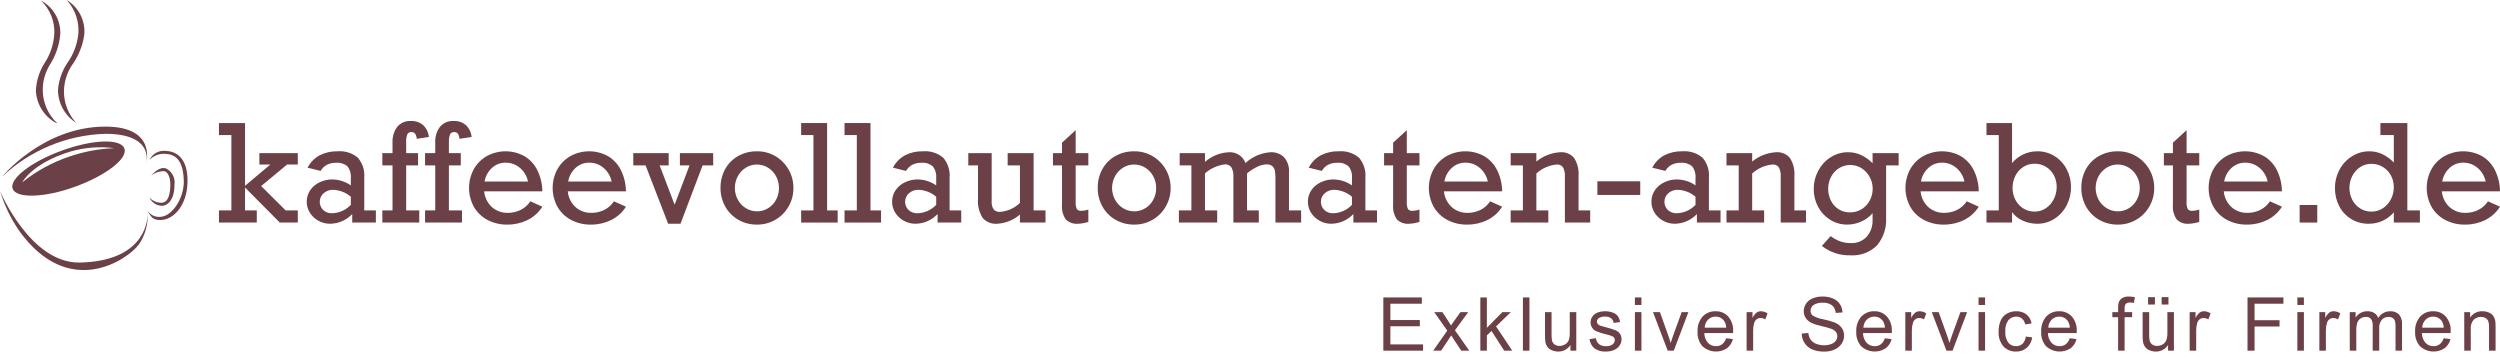 <svg width="321" height="46" viewBox="0 0 321 46" fill="none" xmlns="http://www.w3.org/2000/svg">
<g clip-path="url(#clip0_2_2)">
<path d="M2.481 29.66C1.39 28.08 0.552 26.338 0 24.498C0 24.584 3.95 33.867 10.267 33.71C18.11 33.539 18.966 28.905 18.966 27.407C19.024 28.815 18.629 30.205 17.839 31.372C16.385 33.368 8.841 38.502 2.481 29.66Z" fill="#6B4147"/>
<path d="M0.242 22.716C0.242 22.716 5.476 16.256 13.533 16.256C20.334 16.256 18.737 21.176 18.723 21.247C18.723 21.247 20.149 17.183 13.533 17.183C8.572 17.324 3.838 19.295 0.242 22.716Z" fill="#6B4147"/>
<path d="M15.971 19.065C15.501 17.768 11.907 17.896 7.943 19.336C3.978 20.777 1.155 22.987 1.626 24.242C2.096 25.497 5.69 25.411 9.654 23.971C13.618 22.53 16.442 20.349 15.971 19.065ZM9.026 20.064C6.783 20.799 4.691 21.934 2.852 23.415C2.852 23.415 4.078 20.991 8.969 19.479C10.819 18.933 12.761 18.777 14.673 19.023C12.751 19.099 10.85 19.449 9.026 20.064Z" fill="#6B4147"/>
<path d="M7.215 15.8C6.458 15.39 5.82 14.791 5.363 14.061C4.905 13.332 4.645 12.496 4.606 11.636C4.665 10.392 5.043 9.184 5.704 8.128C6.452 7.002 6.89 5.699 6.973 4.349C7.011 3.555 6.878 2.762 6.583 2.024C6.287 1.286 5.837 0.62 5.262 0.071C6.033 0.483 6.674 1.101 7.112 1.857C7.55 2.613 7.769 3.476 7.743 4.349C7.619 5.816 7.129 7.228 6.317 8.456C5.76 9.422 5.474 10.521 5.49 11.636C5.502 12.418 5.671 13.19 5.987 13.905C6.303 14.62 6.759 15.265 7.33 15.8L7.215 15.8Z" fill="#6B4147"/>
<path d="M9.882 15.843C9.145 15.396 8.534 14.769 8.108 14.02C7.681 13.271 7.452 12.426 7.444 11.565C7.539 10.333 7.946 9.145 8.627 8.114C9.416 7.017 9.907 5.735 10.053 4.392C10.125 3.596 10.029 2.794 9.771 2.037C9.513 1.28 9.099 0.586 8.556 0C9.31 0.451 9.922 1.104 10.323 1.886C10.723 2.667 10.897 3.545 10.823 4.421C10.623 5.882 10.059 7.269 9.183 8.456C8.584 9.401 8.249 10.489 8.214 11.607C8.194 12.396 8.332 13.18 8.618 13.914C8.905 14.648 9.334 15.319 9.882 15.886V15.843Z" fill="#6B4147"/>
<path d="M20.705 26.424C20.378 26.399 20.064 26.286 19.796 26.098C19.527 25.91 19.314 25.653 19.18 25.354C19.391 25.59 19.654 25.773 19.949 25.89C20.243 26.006 20.561 26.052 20.876 26.024C21.532 25.91 21.846 25.112 21.875 23.757C21.875 22.759 21.561 22.16 21.176 21.989C20.538 21.947 19.907 22.145 19.408 22.545C19.408 22.545 20.477 21.233 21.39 21.661C21.748 21.862 22.038 22.167 22.218 22.537C22.399 22.906 22.463 23.322 22.402 23.728C22.402 25.696 21.532 26.309 20.976 26.409L20.705 26.424Z" fill="#6B4147"/>
<path d="M18.78 26.723C18.922 27.097 19.188 27.411 19.533 27.613C19.878 27.815 20.281 27.894 20.677 27.835C22.103 27.707 23.529 25.568 23.6 23.486C23.6 20.862 22.744 19.835 21.304 19.764C20.917 19.717 20.523 19.763 20.157 19.897C19.79 20.03 19.46 20.249 19.194 20.534C19.379 20.137 19.687 19.811 20.072 19.603C20.457 19.395 20.899 19.317 21.333 19.379C23.001 19.465 24.185 20.72 24.071 23.557C23.956 26.395 22.288 28.249 20.591 28.249C19.622 28.249 19.379 27.921 18.78 26.723Z" fill="#6B4147"/>
<path d="M34.711 21.123H33.303V19.665H38.238V21.123H36.865L33.532 23.887L36.678 27.017H38.238V28.577H35.923L31.463 24.082V27.017H32.972V28.577H28.114V27.017H29.708V17.342H28.114V15.798H31.463V23.854L34.711 21.123Z" fill="#6B4147"/>
<path d="M46.769 22.811V27.017H48.261V28.577H45.225V27.483C44.861 27.87 44.422 28.18 43.936 28.394C43.449 28.608 42.925 28.722 42.393 28.73C41.877 28.734 41.368 28.607 40.913 28.362C40.459 28.116 40.074 27.76 39.794 27.326C39.518 26.888 39.376 26.379 39.383 25.861C39.391 25.343 39.548 24.839 39.836 24.409C40.145 23.966 40.569 23.616 41.062 23.396C41.547 23.165 42.077 23.043 42.614 23.04C43.484 23.04 44.333 23.306 45.047 23.803V22.845C45.098 22.309 44.94 21.774 44.606 21.352C44.406 21.185 44.175 21.06 43.926 20.982C43.677 20.905 43.416 20.878 43.156 20.903C42.744 20.889 42.334 20.978 41.965 21.162C41.634 21.345 41.359 21.617 41.172 21.946L39.493 21.53C39.835 20.862 40.37 20.311 41.028 19.949C41.738 19.586 42.528 19.407 43.326 19.427C44.271 19.345 45.21 19.637 45.942 20.241C46.244 20.593 46.472 21.001 46.614 21.443C46.757 21.884 46.809 22.349 46.769 22.811ZM42.631 27.381C43.547 27.357 44.416 26.969 45.047 26.304V25.262C44.407 24.714 43.6 24.4 42.758 24.371C42.317 24.363 41.89 24.518 41.558 24.808C41.405 24.94 41.281 25.103 41.194 25.286C41.108 25.469 41.06 25.668 41.054 25.871C41.048 26.073 41.084 26.274 41.16 26.462C41.236 26.65 41.35 26.82 41.494 26.962C41.647 27.103 41.826 27.212 42.021 27.285C42.216 27.357 42.423 27.389 42.631 27.381Z" fill="#6B4147"/>
<path d="M55.07 17.587L53.51 17.825C53.459 17.248 53.239 16.96 52.849 16.96C52.737 16.947 52.624 16.968 52.524 17.021C52.425 17.075 52.344 17.157 52.293 17.257C52.178 17.598 52.13 17.957 52.153 18.316V19.665H53.679V21.233H52.153V27.017H53.832V28.577H49.092V27.017H50.398V21.233H49.092V19.665H50.398V18.283C50.365 17.573 50.576 16.873 50.996 16.299C51.209 16.04 51.48 15.836 51.787 15.703C52.095 15.571 52.429 15.513 52.763 15.536C53.328 15.508 53.882 15.691 54.32 16.048C54.745 16.455 55.012 17.001 55.07 17.587Z" fill="#6B4147"/>
<path d="M60.556 17.587L58.996 17.825C58.945 17.248 58.724 16.96 58.334 16.96C58.222 16.947 58.109 16.968 58.01 17.021C57.911 17.075 57.83 17.157 57.779 17.257C57.663 17.598 57.616 17.957 57.639 18.316V19.665H59.165V21.233H57.639V27.017H59.318V28.577H54.578V27.017H55.884V21.233H54.578V19.665H55.884V18.283C55.851 17.573 56.062 16.873 56.482 16.299C56.694 16.04 56.966 15.836 57.273 15.703C57.581 15.571 57.915 15.513 58.249 15.536C58.813 15.508 59.368 15.691 59.806 16.048C60.231 16.455 60.497 17.001 60.556 17.587Z" fill="#6B4147"/>
<path d="M69.637 24.566H62.167C62.235 25.34 62.589 26.061 63.159 26.588C63.719 27.085 64.446 27.35 65.194 27.33C65.76 27.335 66.32 27.21 66.83 26.966C67.345 26.713 67.781 26.326 68.094 25.846L69.637 26.542C69.172 27.28 68.51 27.875 67.725 28.259C66.924 28.649 66.043 28.847 65.152 28.839C64.261 28.856 63.381 28.649 62.591 28.237C61.863 27.854 61.259 27.271 60.848 26.558C60.441 25.817 60.227 24.985 60.225 24.139C60.224 23.293 60.435 22.46 60.84 21.717C61.236 21.012 61.819 20.43 62.523 20.034C63.262 19.633 64.091 19.424 64.931 19.427C65.772 19.43 66.599 19.645 67.335 20.051C68.042 20.476 68.614 21.094 68.984 21.831C69.405 22.682 69.628 23.617 69.637 24.566ZM64.914 20.886C64.271 20.879 63.65 21.117 63.176 21.551C62.668 22.014 62.331 22.634 62.218 23.311H67.797C67.658 22.624 67.29 22.003 66.754 21.551C66.242 21.114 65.588 20.878 64.914 20.886Z" fill="#6B4147"/>
<path d="M80.372 24.566H72.902C72.97 25.34 73.324 26.061 73.894 26.588C74.454 27.085 75.181 27.35 75.929 27.33C76.495 27.335 77.055 27.21 77.565 26.966C78.08 26.713 78.516 26.326 78.829 25.846L80.372 26.542C79.907 27.28 79.245 27.875 78.46 28.259C77.659 28.649 76.778 28.847 75.887 28.839C74.996 28.856 74.116 28.649 73.326 28.237C72.598 27.854 71.994 27.271 71.583 26.558C71.176 25.817 70.962 24.985 70.96 24.139C70.959 23.293 71.17 22.46 71.575 21.717C71.972 21.012 72.554 20.43 73.258 20.034C73.997 19.633 74.825 19.424 75.666 19.427C76.507 19.43 77.334 19.645 78.07 20.051C78.777 20.476 79.349 21.094 79.719 21.831C80.14 22.682 80.363 23.617 80.372 24.566ZM75.649 20.886C75.006 20.879 74.385 21.117 73.911 21.551C73.403 22.014 73.066 22.634 72.953 23.311H78.532C78.393 22.624 78.025 22.003 77.489 21.551C76.977 21.114 76.323 20.878 75.649 20.886Z" fill="#6B4147"/>
<path d="M84.697 21.233L86.621 26.287L88.537 21.233H87.299V19.665H91.573V21.233H90.216L87.376 28.729H85.79L82.891 21.233H81.313V19.665H85.858V21.233L84.697 21.233Z" fill="#6B4147"/>
<path d="M101.876 24.133C101.884 24.966 101.671 25.785 101.257 26.508C100.85 27.222 100.26 27.815 99.548 28.225C98.835 28.635 98.026 28.847 97.204 28.839C96.356 28.851 95.522 28.635 94.787 28.212C94.083 27.808 93.504 27.218 93.112 26.508C92.712 25.781 92.506 24.963 92.514 24.133C92.5 23.287 92.706 22.451 93.112 21.708C93.501 21.006 94.078 20.426 94.779 20.034C95.52 19.622 96.356 19.413 97.204 19.427C98.042 19.417 98.867 19.639 99.587 20.068C100.289 20.487 100.87 21.083 101.272 21.796C101.673 22.509 101.881 23.315 101.876 24.133ZM97.204 27.135C97.71 27.139 98.208 26.998 98.637 26.728C99.068 26.461 99.419 26.084 99.654 25.634C99.898 25.172 100.024 24.656 100.019 24.133C100.022 23.616 99.897 23.106 99.654 22.649C99.417 22.198 99.067 21.817 98.637 21.543C98.206 21.27 97.707 21.125 97.197 21.123C96.686 21.122 96.186 21.264 95.754 21.535C95.32 21.807 94.966 22.189 94.728 22.641C94.483 23.101 94.354 23.613 94.354 24.134C94.354 24.654 94.483 25.167 94.728 25.626C94.967 26.08 95.325 26.46 95.762 26.728C96.195 26.997 96.695 27.138 97.204 27.135Z" fill="#6B4147"/>
<path d="M107.557 27.017V28.577H102.868V27.017H104.445V17.342H102.868V15.798H106.2V27.017H107.557Z" fill="#6B4147"/>
<path d="M113.128 27.017V28.577H108.439V27.017H110.016V17.342H108.439V15.798H111.771V27.017H113.128Z" fill="#6B4147"/>
<path d="M121.93 22.811V27.017H123.422V28.577H120.386V27.483C120.022 27.87 119.584 28.18 119.097 28.394C118.611 28.608 118.086 28.722 117.554 28.729C117.038 28.733 116.529 28.607 116.074 28.362C115.62 28.116 115.235 27.76 114.955 27.326C114.68 26.887 114.537 26.379 114.544 25.861C114.552 25.343 114.709 24.839 114.998 24.409C115.306 23.966 115.73 23.616 116.223 23.396C116.708 23.165 117.238 23.043 117.775 23.04C118.645 23.039 119.494 23.306 120.208 23.803V22.844C120.259 22.309 120.101 21.774 119.767 21.352C119.567 21.185 119.336 21.059 119.087 20.982C118.839 20.905 118.577 20.878 118.317 20.903C117.905 20.889 117.496 20.978 117.126 21.162C116.795 21.345 116.521 21.617 116.333 21.946L114.654 21.53C114.996 20.861 115.531 20.311 116.189 19.949C116.899 19.586 117.689 19.406 118.487 19.427C119.432 19.345 120.372 19.637 121.103 20.241C121.405 20.593 121.634 21.001 121.776 21.442C121.918 21.884 121.97 22.349 121.93 22.811ZM117.792 27.381C118.708 27.357 119.577 26.969 120.208 26.304V25.261C119.568 24.714 118.761 24.4 117.919 24.371C117.478 24.362 117.051 24.518 116.719 24.808C116.566 24.94 116.442 25.103 116.356 25.286C116.269 25.469 116.221 25.668 116.215 25.871C116.209 26.073 116.245 26.274 116.321 26.462C116.397 26.65 116.511 26.82 116.656 26.961C116.808 27.103 116.987 27.212 117.182 27.284C117.377 27.356 117.584 27.389 117.792 27.381Z" fill="#6B4147"/>
<path d="M128.408 27.203C129.366 27.13 130.269 26.726 130.96 26.058V21.233H129.383V19.665H132.716V27.017H134.242V28.577H130.96V27.551C130.139 28.256 129.108 28.671 128.026 28.729C127.681 28.758 127.333 28.705 127.012 28.575C126.69 28.445 126.403 28.243 126.174 27.983C125.71 27.245 125.5 26.375 125.576 25.507V21.233H124.329V19.665H127.331V25.872C127.303 26.226 127.391 26.581 127.581 26.881C127.684 26.996 127.813 27.085 127.956 27.141C128.1 27.197 128.255 27.218 128.408 27.203Z" fill="#6B4147"/>
<path d="M139.744 19.665V21.233H138.117V25.906C138.084 26.229 138.138 26.555 138.273 26.851C138.339 26.928 138.422 26.988 138.516 27.026C138.61 27.064 138.711 27.078 138.812 27.067C139.13 27.066 139.445 27.012 139.744 26.906V28.492C139.319 28.63 138.877 28.71 138.43 28.729C138.142 28.757 137.85 28.722 137.576 28.626C137.303 28.53 137.053 28.376 136.845 28.174C136.468 27.614 136.297 26.941 136.362 26.27V21.233H135.2V19.665H136.362V18.317L138.117 16.714V19.665L139.744 19.665Z" fill="#6B4147"/>
<path d="M150.31 24.133C150.319 24.966 150.105 25.785 149.691 26.508C149.285 27.222 148.695 27.815 147.982 28.225C147.269 28.635 146.46 28.847 145.638 28.839C144.791 28.851 143.956 28.635 143.221 28.212C142.518 27.808 141.938 27.218 141.547 26.508C141.146 25.781 140.94 24.963 140.949 24.133C140.935 23.287 141.141 22.451 141.547 21.708C141.936 21.006 142.513 20.426 143.213 20.034C143.954 19.622 144.791 19.413 145.638 19.427C146.476 19.417 147.301 19.639 148.021 20.068C148.724 20.487 149.305 21.083 149.706 21.796C150.108 22.509 150.316 23.315 150.31 24.133ZM145.638 27.135C146.145 27.139 146.642 26.998 147.071 26.728C147.502 26.461 147.854 26.084 148.089 25.634C148.333 25.172 148.458 24.656 148.453 24.133C148.457 23.616 148.331 23.106 148.089 22.649C147.852 22.198 147.501 21.817 147.071 21.543C146.64 21.27 146.141 21.125 145.631 21.123C145.121 21.122 144.621 21.264 144.188 21.535C143.755 21.807 143.401 22.189 143.162 22.641C142.917 23.101 142.789 23.613 142.789 24.134C142.789 24.654 142.917 25.167 143.162 25.626C143.402 26.08 143.759 26.46 144.197 26.728C144.629 26.997 145.129 27.138 145.638 27.135Z" fill="#6B4147"/>
<path d="M152.973 27.017V21.233H151.471V19.665H154.719V20.792C155.572 20.037 156.659 19.597 157.797 19.546C158.254 19.517 158.707 19.637 159.089 19.888C159.472 20.138 159.762 20.506 159.917 20.937C160.802 20.116 161.943 19.625 163.148 19.546C163.462 19.531 163.776 19.579 164.071 19.688C164.366 19.798 164.636 19.965 164.865 20.182C165.096 20.448 165.272 20.758 165.382 21.092C165.492 21.427 165.534 21.781 165.505 22.132V27.017H167.065V28.577H163.767V22.93C163.771 22.612 163.752 22.294 163.708 21.98C163.672 21.746 163.564 21.529 163.398 21.36C163.289 21.267 163.163 21.197 163.027 21.154C162.891 21.11 162.748 21.094 162.605 21.106C162.213 21.123 161.829 21.222 161.477 21.395C160.99 21.623 160.534 21.914 160.121 22.26V27.017H161.63V28.577H158.366V22.709C158.399 22.283 158.31 21.856 158.107 21.48C158.008 21.35 157.878 21.248 157.729 21.183C157.58 21.118 157.417 21.092 157.255 21.106C156.314 21.231 155.431 21.633 154.719 22.26V27.017H156.288V28.577H151.37V27.017H152.973Z" fill="#6B4147"/>
<path d="M175.316 22.811V27.017H176.808V28.577H173.772V27.483C173.408 27.87 172.97 28.18 172.483 28.394C171.997 28.608 171.472 28.722 170.94 28.729C170.424 28.733 169.915 28.607 169.46 28.362C169.006 28.116 168.621 27.76 168.341 27.326C168.066 26.887 167.923 26.379 167.93 25.861C167.938 25.343 168.095 24.839 168.384 24.409C168.692 23.966 169.116 23.616 169.609 23.396C170.094 23.165 170.624 23.043 171.161 23.04C172.031 23.039 172.88 23.306 173.594 23.803V22.844C173.645 22.309 173.487 21.774 173.153 21.352C172.953 21.185 172.722 21.059 172.473 20.982C172.225 20.905 171.963 20.878 171.703 20.903C171.291 20.889 170.882 20.978 170.512 21.162C170.181 21.345 169.907 21.617 169.719 21.946L168.04 21.53C168.382 20.861 168.917 20.311 169.575 19.949C170.285 19.586 171.075 19.406 171.873 19.427C172.818 19.345 173.758 19.637 174.489 20.241C174.791 20.593 175.02 21.001 175.162 21.442C175.304 21.884 175.356 22.349 175.316 22.811ZM171.178 27.381C172.094 27.357 172.963 26.969 173.594 26.304V25.261C172.954 24.714 172.147 24.4 171.305 24.371C170.865 24.362 170.437 24.518 170.105 24.808C169.952 24.94 169.828 25.103 169.742 25.286C169.655 25.469 169.607 25.668 169.601 25.87C169.595 26.073 169.631 26.274 169.707 26.462C169.783 26.65 169.897 26.82 170.042 26.961C170.194 27.103 170.373 27.212 170.568 27.284C170.763 27.356 170.97 27.389 171.178 27.381Z" fill="#6B4147"/>
<path d="M182.26 19.665V21.233H180.632V25.906C180.6 26.229 180.654 26.555 180.789 26.851C180.854 26.928 180.938 26.988 181.032 27.026C181.125 27.064 181.227 27.078 181.328 27.067C181.645 27.066 181.961 27.012 182.26 26.906V28.492C181.835 28.63 181.393 28.71 180.946 28.729C180.657 28.757 180.366 28.722 180.092 28.626C179.818 28.53 179.569 28.376 179.36 28.174C178.984 27.614 178.813 26.941 178.877 26.27V21.233H177.715V19.665H178.877V18.317L180.632 16.714V19.665L182.26 19.665Z" fill="#6B4147"/>
<path d="M192.877 24.566H185.406C185.474 25.34 185.828 26.061 186.399 26.588C186.958 27.085 187.686 27.35 188.433 27.33C189 27.335 189.559 27.21 190.07 26.966C190.584 26.713 191.02 26.326 191.333 25.846L192.877 26.542C192.411 27.28 191.749 27.875 190.965 28.259C190.163 28.649 189.282 28.847 188.391 28.839C187.5 28.856 186.62 28.649 185.83 28.237C185.102 27.854 184.498 27.271 184.088 26.558C183.68 25.817 183.466 24.985 183.464 24.139C183.463 23.293 183.674 22.46 184.079 21.717C184.476 21.012 185.058 20.43 185.762 20.034C186.502 19.633 187.33 19.424 188.171 19.427C189.012 19.43 189.838 19.645 190.574 20.051C191.282 20.476 191.854 21.094 192.224 21.831C192.644 22.682 192.868 23.617 192.877 24.566ZM188.154 20.886C187.511 20.879 186.889 21.117 186.415 21.551C185.908 22.014 185.57 22.634 185.457 23.311H191.037C190.897 22.624 190.53 22.003 189.994 21.551C189.481 21.114 188.827 20.878 188.154 20.886Z" fill="#6B4147"/>
<path d="M202.687 22.582V27.017H204.18V28.577H200.932V22.692C200.964 22.276 200.881 21.859 200.691 21.488C200.601 21.363 200.482 21.264 200.343 21.2C200.204 21.136 200.05 21.11 199.898 21.123C198.918 21.205 197.993 21.611 197.269 22.276V27.017H198.804V28.577H193.971V27.017H195.539V21.233H193.971V19.665H197.269V20.741C198.142 20.026 199.22 19.607 200.347 19.546C200.679 19.52 201.013 19.573 201.32 19.701C201.628 19.83 201.9 20.029 202.115 20.284C202.549 20.968 202.75 21.774 202.687 22.582Z" fill="#6B4147"/>
<path d="M205.104 25.032V23.277H210.607V25.032H205.104Z" fill="#6B4147"/>
<path d="M219.425 22.811V27.017H220.917V28.577H217.882V27.483C217.518 27.87 217.079 28.18 216.593 28.394C216.106 28.608 215.582 28.722 215.05 28.73C214.534 28.734 214.025 28.607 213.57 28.362C213.116 28.116 212.731 27.76 212.451 27.326C212.175 26.888 212.033 26.379 212.04 25.861C212.048 25.343 212.205 24.839 212.493 24.409C212.802 23.966 213.226 23.616 213.719 23.396C214.204 23.165 214.733 23.043 215.27 23.04C216.14 23.04 216.99 23.306 217.704 23.803V22.845C217.755 22.309 217.597 21.774 217.263 21.352C217.063 21.185 216.832 21.06 216.583 20.982C216.334 20.905 216.073 20.878 215.813 20.903C215.401 20.889 214.991 20.978 214.622 21.162C214.291 21.345 214.016 21.617 213.829 21.946L212.15 21.53C212.492 20.862 213.026 20.311 213.685 19.949C214.395 19.586 215.185 19.407 215.983 19.427C216.928 19.345 217.867 19.637 218.598 20.241C218.901 20.593 219.129 21.001 219.271 21.443C219.413 21.884 219.466 22.349 219.425 22.811ZM215.288 27.381C216.204 27.357 217.073 26.969 217.704 26.304V25.262C217.064 24.714 216.256 24.4 215.415 24.371C214.974 24.363 214.547 24.518 214.215 24.808C214.062 24.94 213.938 25.103 213.851 25.286C213.765 25.469 213.717 25.668 213.711 25.871C213.705 26.073 213.741 26.274 213.817 26.462C213.893 26.65 214.006 26.82 214.151 26.962C214.304 27.103 214.483 27.212 214.678 27.285C214.873 27.357 215.08 27.389 215.288 27.381Z" fill="#6B4147"/>
<path d="M230.398 22.582V27.017H231.89V28.577H228.643V22.692C228.675 22.276 228.591 21.859 228.401 21.488C228.312 21.363 228.192 21.264 228.053 21.2C227.914 21.136 227.761 21.11 227.608 21.123C226.628 21.205 225.704 21.611 224.98 22.276V27.017H226.514V28.577H221.681V27.017H223.25V21.233H221.681V19.665H224.98V20.741C225.852 20.026 226.931 19.607 228.058 19.546C228.39 19.52 228.723 19.573 229.031 19.701C229.338 19.83 229.611 20.029 229.825 20.284C230.26 20.968 230.461 21.774 230.398 22.582Z" fill="#6B4147"/>
<path d="M240.438 20.954V19.665H243.787V21.233H242.176V27.915C242.26 29.221 241.84 30.51 241.002 31.515C240.552 31.957 240.014 32.299 239.423 32.517C238.832 32.736 238.201 32.827 237.572 32.783C236.253 32.818 234.964 32.392 233.925 31.578L235.053 30.315C235.428 30.597 235.84 30.824 236.279 30.989C236.71 31.143 237.165 31.219 237.623 31.214C238.006 31.235 238.39 31.172 238.747 31.03C239.105 30.888 239.427 30.67 239.691 30.391C240.209 29.787 240.476 29.007 240.438 28.212V27.381C240.038 27.844 239.538 28.21 238.975 28.45C238.419 28.702 237.817 28.835 237.207 28.839C236.42 28.85 235.647 28.632 234.981 28.212C234.33 27.802 233.797 27.227 233.438 26.546C233.065 25.845 232.874 25.062 232.882 24.269C232.877 23.45 233.076 22.642 233.463 21.921C233.834 21.215 234.382 20.619 235.053 20.191C235.721 19.763 236.499 19.539 237.292 19.546C237.86 19.542 238.423 19.661 238.941 19.894C239.498 20.157 240.004 20.516 240.438 20.954ZM237.537 27.271C238.067 27.278 238.588 27.134 239.038 26.855C239.481 26.583 239.841 26.197 240.081 25.736C240.33 25.269 240.458 24.747 240.454 24.218C240.454 23.706 240.325 23.202 240.081 22.751C239.84 22.29 239.484 21.899 239.047 21.615C238.611 21.336 238.105 21.186 237.587 21.183C237.069 21.18 236.561 21.324 236.122 21.598C235.688 21.873 235.337 22.26 235.104 22.717C234.861 23.186 234.736 23.707 234.739 24.235C234.734 24.764 234.853 25.287 235.087 25.762C235.308 26.213 235.65 26.595 236.075 26.864C236.513 27.138 237.021 27.28 237.537 27.271Z" fill="#6B4147"/>
<path d="M254.072 24.566H246.602C246.67 25.34 247.023 26.061 247.594 26.588C248.153 27.085 248.881 27.35 249.629 27.33C250.195 27.335 250.755 27.21 251.265 26.966C251.779 26.713 252.216 26.326 252.529 25.846L254.072 26.542C253.607 27.28 252.944 27.875 252.16 28.259C251.359 28.649 250.478 28.847 249.587 28.839C248.696 28.856 247.815 28.649 247.026 28.237C246.298 27.854 245.694 27.271 245.283 26.558C244.876 25.817 244.661 24.985 244.66 24.139C244.658 23.293 244.87 22.46 245.275 21.717C245.671 21.012 246.254 20.43 246.958 20.034C247.697 19.633 248.525 19.424 249.366 19.427C250.207 19.43 251.034 19.645 251.77 20.051C252.477 20.476 253.049 21.094 253.419 21.831C253.84 22.682 254.063 23.617 254.072 24.566ZM249.349 20.886C248.706 20.879 248.085 21.117 247.611 21.551C247.103 22.014 246.766 22.634 246.653 23.311H252.232C252.093 22.624 251.725 22.003 251.189 21.551C250.676 21.114 250.023 20.878 249.349 20.886Z" fill="#6B4147"/>
<path d="M261.594 19.427C262.378 19.418 263.15 19.634 263.815 20.051C264.473 20.462 265.008 21.044 265.363 21.734C265.733 22.44 265.923 23.226 265.918 24.023C265.925 24.841 265.732 25.647 265.354 26.372C264.995 27.071 264.459 27.663 263.798 28.089C263.137 28.516 262.364 28.739 261.576 28.73C260.937 28.732 260.305 28.596 259.724 28.331C259.176 28.095 258.7 27.717 258.346 27.237V28.577H255.064V27.017H256.642V17.342H255.064V15.798H258.346V20.937C258.742 20.461 259.239 20.078 259.8 19.817C260.362 19.556 260.974 19.423 261.594 19.427ZM261.229 27.169C261.758 27.177 262.277 27.02 262.713 26.72C263.147 26.422 263.494 26.016 263.722 25.541C263.958 25.058 264.08 24.527 264.078 23.989C264.083 23.469 263.958 22.956 263.714 22.497C263.479 22.055 263.131 21.683 262.704 21.42C262.266 21.152 261.76 21.014 261.246 21.022C260.729 21.014 260.222 21.159 259.787 21.437C259.356 21.716 259.008 22.105 258.778 22.565C258.531 23.056 258.406 23.6 258.414 24.151C258.408 24.683 258.537 25.207 258.787 25.677C259.022 26.126 259.374 26.504 259.805 26.771C260.232 27.036 260.726 27.174 261.229 27.169Z" fill="#6B4147"/>
<path d="M276.602 24.133C276.61 24.966 276.397 25.785 275.983 26.508C275.576 27.222 274.986 27.815 274.274 28.225C273.561 28.635 272.752 28.847 271.93 28.839C271.082 28.851 270.248 28.635 269.513 28.212C268.809 27.808 268.23 27.218 267.839 26.508C267.438 25.781 267.232 24.963 267.241 24.133C267.226 23.287 267.432 22.451 267.839 21.708C268.227 21.006 268.804 20.426 269.505 20.034C270.246 19.622 271.082 19.413 271.93 19.427C272.768 19.417 273.593 19.639 274.313 20.068C275.015 20.487 275.596 21.083 275.998 21.796C276.399 22.509 276.608 23.315 276.602 24.133ZM271.93 27.135C272.437 27.139 272.934 26.998 273.363 26.728C273.794 26.461 274.145 26.084 274.38 25.634C274.624 25.172 274.75 24.656 274.745 24.133C274.748 23.616 274.623 23.106 274.38 22.649C274.143 22.198 273.793 21.817 273.363 21.543C272.932 21.27 272.433 21.125 271.923 21.123C271.412 21.122 270.912 21.264 270.48 21.535C270.046 21.807 269.693 22.189 269.454 22.641C269.209 23.101 269.08 23.613 269.08 24.134C269.08 24.654 269.209 25.167 269.454 25.626C269.693 26.08 270.051 26.46 270.488 26.728C270.921 26.997 271.421 27.138 271.93 27.135Z" fill="#6B4147"/>
<path d="M282.385 19.665V21.233H280.757V25.906C280.725 26.229 280.779 26.555 280.914 26.851C280.979 26.928 281.062 26.988 281.156 27.026C281.25 27.064 281.351 27.078 281.452 27.067C281.77 27.066 282.085 27.012 282.385 26.906V28.492C281.959 28.63 281.517 28.71 281.071 28.729C280.782 28.757 280.49 28.722 280.217 28.626C279.943 28.53 279.693 28.376 279.485 28.174C279.108 27.614 278.938 26.941 279.002 26.27V21.233H277.84V19.665H279.002V18.317L280.757 16.714V19.665H282.385Z" fill="#6B4147"/>
<path d="M293.001 24.566H285.531C285.599 25.34 285.952 26.061 286.523 26.588C287.082 27.085 287.81 27.35 288.558 27.33C289.124 27.335 289.684 27.21 290.194 26.966C290.708 26.713 291.145 26.326 291.458 25.846L293.001 26.542C292.536 27.28 291.873 27.875 291.089 28.259C290.288 28.649 289.407 28.847 288.516 28.839C287.625 28.856 286.744 28.649 285.954 28.237C285.227 27.854 284.623 27.271 284.212 26.558C283.805 25.817 283.59 24.985 283.589 24.139C283.587 23.293 283.799 22.46 284.204 21.717C284.6 21.012 285.182 20.43 285.887 20.034C286.626 19.633 287.454 19.424 288.295 19.427C289.136 19.43 289.963 19.645 290.699 20.051C291.406 20.476 291.978 21.094 292.348 21.831C292.769 22.682 292.992 23.617 293.001 24.566ZM288.278 20.886C287.635 20.879 287.014 21.117 286.54 21.551C286.032 22.014 285.694 22.634 285.581 23.311H291.161C291.022 22.624 290.654 22.003 290.118 21.551C289.605 21.114 288.952 20.878 288.278 20.886Z" fill="#6B4147"/>
<path d="M295.274 28.577V26.321H297.537V28.577H295.274Z" fill="#6B4147"/>
<path d="M310.715 27.017V28.577H307.365V27.271C306.969 27.73 306.478 28.099 305.926 28.351C305.375 28.603 304.775 28.732 304.168 28.729C303.367 28.745 302.578 28.535 301.892 28.123C301.238 27.725 300.707 27.154 300.357 26.474C299.988 25.762 299.8 24.97 299.81 24.168C299.802 23.34 300.001 22.524 300.39 21.793C300.763 21.085 301.318 20.49 301.997 20.068C302.662 19.646 303.433 19.424 304.219 19.427C304.785 19.425 305.344 19.544 305.86 19.775C306.426 20.042 306.936 20.413 307.365 20.869V17.342H305.644V15.798H309.104V27.017H310.715ZM304.499 27.169C305.02 27.176 305.531 27.025 305.965 26.737C306.402 26.448 306.755 26.05 306.992 25.584C307.24 25.107 307.368 24.577 307.365 24.04C307.371 23.511 307.243 22.989 306.992 22.522C306.748 22.067 306.383 21.687 305.937 21.425C305.491 21.163 304.982 21.029 304.465 21.038C303.953 21.031 303.452 21.18 303.028 21.467C302.604 21.755 302.261 22.145 302.031 22.603C301.79 23.08 301.665 23.607 301.667 24.141C301.668 24.675 301.796 25.201 302.04 25.677C302.275 26.126 302.626 26.504 303.057 26.771C303.49 27.037 303.99 27.176 304.499 27.169Z" fill="#6B4147"/>
<path d="M321 24.566H313.53C313.598 25.34 313.951 26.061 314.522 26.588C315.081 27.085 315.809 27.35 316.557 27.33C317.123 27.335 317.683 27.21 318.194 26.966C318.708 26.713 319.144 26.326 319.457 25.846L321 26.542C320.535 27.281 319.873 27.875 319.088 28.259C318.287 28.649 317.406 28.847 316.514 28.839C315.624 28.856 314.743 28.649 313.954 28.237C313.226 27.854 312.622 27.271 312.211 26.558C311.804 25.817 311.59 24.985 311.588 24.139C311.587 23.293 311.798 22.46 312.203 21.717C312.599 21.012 313.181 20.43 313.886 20.034C314.625 19.633 315.453 19.424 316.294 19.427C317.135 19.43 317.962 19.645 318.698 20.051C319.405 20.476 319.977 21.093 320.347 21.831C320.768 22.682 320.992 23.617 321 24.566ZM316.277 20.886C315.634 20.879 315.013 21.117 314.539 21.551C314.031 22.014 313.694 22.634 313.581 23.311H319.16C319.021 22.624 318.654 22.004 318.118 21.551C317.605 21.114 316.951 20.878 316.277 20.886Z" fill="#6B4147"/>
<path d="M177.62 45.027V38.191H182.563V38.998H178.525V41.092H182.306V41.894H178.525V44.221H182.721V45.027L177.62 45.027Z" fill="#6B4147"/>
<path d="M184.02 45.027L185.829 42.453L184.155 40.075H185.204L185.964 41.236C186.107 41.457 186.222 41.642 186.31 41.791C186.446 41.586 186.572 41.404 186.687 41.246L187.522 40.075H188.524L186.813 42.407L188.655 45.027H187.624L186.608 43.489L186.338 43.074L185.037 45.027L184.02 45.027Z" fill="#6B4147"/>
<path d="M190.075 45.027V38.191H190.914V42.09L192.901 40.075H193.987L192.094 41.913L194.178 45.027H193.143L191.507 42.495L190.914 43.064V45.027L190.075 45.027Z" fill="#6B4147"/>
<path d="M195.543 45.027V38.191H196.382V45.027H195.543Z" fill="#6B4147"/>
<path d="M201.645 45.027V44.3C201.477 44.563 201.245 44.779 200.969 44.926C200.694 45.073 200.385 45.146 200.073 45.139C199.792 45.141 199.513 45.084 199.255 44.971C199.033 44.883 198.838 44.737 198.691 44.549C198.561 44.363 198.473 44.151 198.432 43.927C198.391 43.668 198.374 43.406 198.381 43.143V40.075H199.22V42.822C199.21 43.118 199.228 43.414 199.271 43.708C199.316 43.916 199.436 44.101 199.607 44.228C199.792 44.358 200.015 44.424 200.241 44.416C200.491 44.417 200.736 44.35 200.95 44.223C201.161 44.105 201.326 43.919 201.419 43.696C201.524 43.385 201.571 43.057 201.556 42.728V40.075H202.396V45.027L201.645 45.027Z" fill="#6B4147"/>
<path d="M204.091 43.549L204.921 43.419C204.948 43.714 205.087 43.987 205.31 44.183C205.567 44.374 205.883 44.468 206.203 44.449C206.508 44.473 206.811 44.389 207.061 44.214C207.147 44.149 207.217 44.065 207.265 43.97C207.314 43.874 207.339 43.768 207.341 43.661C207.343 43.571 207.321 43.483 207.278 43.404C207.234 43.325 207.171 43.26 207.094 43.213C206.821 43.083 206.533 42.988 206.236 42.929C205.798 42.831 205.37 42.696 204.956 42.526C204.737 42.428 204.552 42.269 204.423 42.067C204.294 41.865 204.227 41.63 204.231 41.39C204.229 41.176 204.281 40.965 204.382 40.777C204.482 40.591 204.623 40.43 204.795 40.308C204.958 40.197 205.138 40.114 205.329 40.064C205.564 39.995 205.809 39.962 206.054 39.963C206.402 39.957 206.749 40.013 207.077 40.131C207.334 40.216 207.56 40.374 207.728 40.586C207.883 40.815 207.982 41.078 208.017 41.353L207.196 41.465C207.171 41.231 207.054 41.017 206.872 40.868C206.652 40.712 206.384 40.636 206.115 40.653C205.826 40.629 205.537 40.695 205.289 40.845C205.215 40.894 205.154 40.961 205.111 41.038C205.068 41.116 205.045 41.203 205.042 41.292C205.041 41.399 205.078 41.503 205.145 41.586C205.23 41.688 205.341 41.766 205.466 41.81C205.55 41.841 205.798 41.912 206.208 42.024C206.63 42.128 207.045 42.258 207.45 42.414C207.673 42.505 207.865 42.658 208.003 42.854C208.143 43.067 208.213 43.318 208.204 43.572C208.203 43.854 208.118 44.13 207.959 44.363C207.785 44.619 207.539 44.818 207.252 44.936C206.922 45.076 206.566 45.145 206.208 45.139C205.686 45.174 205.168 45.033 204.737 44.738C204.38 44.437 204.15 44.012 204.091 43.549Z" fill="#6B4147"/>
<path d="M209.922 39.157V38.191H210.761V39.157H209.922ZM209.922 45.027V40.075H210.761V45.027L209.922 45.027Z" fill="#6B4147"/>
<path d="M214.131 45.027L212.247 40.075H213.133L214.196 43.041C214.311 43.361 214.417 43.694 214.513 44.039C214.588 43.778 214.692 43.464 214.826 43.097L215.926 40.075H216.789L214.914 45.027L214.131 45.027Z" fill="#6B4147"/>
<path d="M221.636 43.432L222.504 43.54C222.392 44.008 222.124 44.424 221.744 44.719C221.266 45.031 220.699 45.176 220.131 45.131C219.562 45.086 219.025 44.853 218.603 44.47C218.153 43.952 217.924 43.278 217.967 42.593C217.923 41.888 218.153 41.193 218.61 40.653C218.823 40.426 219.082 40.246 219.37 40.127C219.658 40.008 219.968 39.952 220.279 39.963C220.583 39.953 220.884 40.008 221.164 40.125C221.444 40.242 221.696 40.417 221.902 40.639C222.349 41.169 222.575 41.85 222.532 42.542C222.532 42.592 222.53 42.666 222.527 42.766H218.834C218.832 43.224 218.996 43.668 219.296 44.015C219.428 44.156 219.588 44.268 219.767 44.343C219.945 44.417 220.137 44.454 220.331 44.449C220.613 44.457 220.89 44.372 221.119 44.206C221.364 44.005 221.544 43.736 221.636 43.432ZM218.881 42.076H221.646C221.637 41.738 221.526 41.412 221.329 41.138C221.205 40.983 221.046 40.858 220.866 40.773C220.685 40.689 220.488 40.648 220.289 40.653C220.109 40.649 219.93 40.681 219.763 40.748C219.596 40.814 219.444 40.914 219.317 41.04C219.045 41.318 218.89 41.688 218.881 42.076Z" fill="#6B4147"/>
<path d="M224.264 45.027V40.075H225.02V40.826C225.145 40.559 225.328 40.322 225.554 40.131C225.711 40.021 225.9 39.962 226.092 39.963C226.399 39.971 226.698 40.065 226.955 40.234L226.666 41.013C226.481 40.897 226.268 40.834 226.05 40.831C225.872 40.829 225.698 40.887 225.556 40.996C225.406 41.112 225.296 41.273 225.243 41.456C225.147 41.773 225.1 42.103 225.104 42.435V45.027L224.264 45.027Z" fill="#6B4147"/>
<path d="M231.339 42.831L232.192 42.756C232.218 43.055 232.314 43.344 232.474 43.598C232.647 43.838 232.886 44.022 233.162 44.13C233.494 44.269 233.851 44.338 234.211 44.333C234.522 44.338 234.832 44.286 235.125 44.179C235.358 44.098 235.563 43.952 235.715 43.757C235.841 43.587 235.908 43.382 235.908 43.171C235.912 42.968 235.846 42.77 235.722 42.61C235.557 42.422 235.344 42.282 235.106 42.206C234.707 42.074 234.3 41.963 233.889 41.873C233.435 41.78 232.992 41.637 232.57 41.446C232.274 41.303 232.022 41.083 231.84 40.81C231.679 40.555 231.596 40.26 231.6 39.959C231.6 39.614 231.702 39.277 231.893 38.991C232.102 38.681 232.402 38.442 232.751 38.308C233.15 38.148 233.576 38.069 234.006 38.075C234.464 38.066 234.92 38.149 235.346 38.32C235.71 38.464 236.021 38.715 236.239 39.04C236.449 39.361 236.565 39.734 236.575 40.117L235.708 40.182C235.698 39.996 235.651 39.813 235.57 39.645C235.489 39.477 235.375 39.327 235.234 39.203C234.887 38.959 234.466 38.842 234.043 38.872C233.622 38.838 233.202 38.943 232.847 39.173C232.732 39.256 232.638 39.365 232.573 39.491C232.507 39.617 232.473 39.756 232.472 39.898C232.469 40.012 232.491 40.126 232.537 40.231C232.583 40.336 232.651 40.429 232.737 40.504C233.154 40.757 233.618 40.923 234.101 40.992C234.617 41.092 235.124 41.238 235.614 41.427C235.967 41.574 236.272 41.816 236.496 42.125C236.687 42.412 236.786 42.751 236.78 43.097C236.779 43.463 236.671 43.82 236.468 44.125C236.248 44.457 235.936 44.718 235.57 44.876C235.156 45.059 234.706 45.151 234.253 45.144C233.722 45.16 233.193 45.068 232.698 44.873C232.296 44.706 231.953 44.423 231.714 44.06C231.475 43.694 231.345 43.268 231.339 42.831Z" fill="#6B4147"/>
<path d="M242.015 43.432L242.882 43.54C242.77 44.008 242.502 44.424 242.122 44.719C241.645 45.031 241.077 45.176 240.509 45.131C239.941 45.086 239.403 44.853 238.981 44.47C238.531 43.952 238.303 43.278 238.345 42.593C238.301 41.888 238.531 41.193 238.988 40.653C239.201 40.426 239.46 40.246 239.748 40.127C240.036 40.008 240.346 39.952 240.658 39.963C240.961 39.953 241.263 40.008 241.543 40.125C241.822 40.242 242.074 40.417 242.28 40.639C242.728 41.169 242.953 41.85 242.91 42.542C242.91 42.592 242.908 42.666 242.905 42.766H239.212C239.21 43.224 239.374 43.668 239.674 44.015C239.806 44.156 239.967 44.268 240.145 44.343C240.323 44.417 240.516 44.454 240.709 44.449C240.991 44.457 241.268 44.372 241.497 44.206C241.742 44.005 241.922 43.736 242.015 43.432ZM239.259 42.076H242.024C242.015 41.738 241.904 41.412 241.707 41.138C241.583 40.983 241.424 40.858 241.244 40.773C241.064 40.689 240.866 40.648 240.667 40.653C240.487 40.649 240.308 40.681 240.141 40.748C239.974 40.814 239.822 40.914 239.695 41.04C239.424 41.318 239.268 41.688 239.259 42.076Z" fill="#6B4147"/>
<path d="M244.643 45.027V40.075H245.398V40.826C245.524 40.559 245.706 40.322 245.932 40.131C246.09 40.021 246.278 39.962 246.471 39.963C246.778 39.971 247.077 40.065 247.333 40.234L247.044 41.013C246.859 40.897 246.647 40.834 246.429 40.831C246.25 40.829 246.076 40.887 245.934 40.996C245.784 41.112 245.675 41.273 245.622 41.456C245.526 41.773 245.479 42.103 245.482 42.435V45.027L244.643 45.027Z" fill="#6B4147"/>
<path d="M249.924 45.027L248.04 40.075H248.926L249.989 43.041C250.104 43.361 250.21 43.694 250.306 44.039C250.381 43.778 250.485 43.464 250.619 43.097L251.719 40.075H252.582L250.707 45.027L249.924 45.027Z" fill="#6B4147"/>
<path d="M254.044 39.157V38.191H254.883V39.157H254.044ZM254.044 45.027V40.075H254.883V45.027L254.044 45.027Z" fill="#6B4147"/>
<path d="M260.108 43.213L260.934 43.321C260.872 43.835 260.626 44.31 260.241 44.657C259.861 44.982 259.373 45.154 258.873 45.139C258.569 45.152 258.265 45.099 257.983 44.984C257.701 44.87 257.447 44.696 257.238 44.475C256.796 43.943 256.574 43.261 256.621 42.57C256.61 42.089 256.701 41.611 256.886 41.166C257.047 40.783 257.332 40.466 257.695 40.264C258.057 40.064 258.464 39.96 258.877 39.963C259.351 39.943 259.817 40.087 260.197 40.371C260.551 40.664 260.785 41.076 260.854 41.53L260.038 41.656C259.986 41.368 259.841 41.104 259.626 40.905C259.426 40.736 259.171 40.647 258.91 40.653C258.715 40.647 258.521 40.685 258.343 40.764C258.165 40.842 258.006 40.96 257.879 41.108C257.581 41.525 257.44 42.035 257.483 42.547C257.439 43.06 257.575 43.572 257.866 43.997C257.986 44.143 258.139 44.26 258.312 44.339C258.485 44.417 258.674 44.455 258.863 44.449C259.167 44.458 259.463 44.35 259.689 44.146C259.933 43.894 260.082 43.564 260.108 43.213Z" fill="#6B4147"/>
<path d="M265.758 43.432L266.625 43.54C266.513 44.008 266.245 44.424 265.865 44.719C265.388 45.031 264.821 45.176 264.252 45.131C263.684 45.086 263.147 44.853 262.725 44.47C262.274 43.952 262.046 43.278 262.088 42.593C262.044 41.888 262.275 41.193 262.732 40.653C262.944 40.426 263.203 40.246 263.491 40.127C263.779 40.008 264.089 39.952 264.401 39.963C264.704 39.953 265.006 40.008 265.286 40.125C265.566 40.242 265.817 40.417 266.024 40.639C266.471 41.169 266.696 41.85 266.653 42.542C266.653 42.592 266.651 42.666 266.648 42.766H262.955C262.954 43.224 263.118 43.668 263.417 44.015C263.549 44.156 263.71 44.268 263.888 44.343C264.067 44.417 264.259 44.454 264.452 44.449C264.734 44.457 265.011 44.372 265.24 44.206C265.485 44.005 265.665 43.736 265.758 43.432ZM263.002 42.076H265.767C265.758 41.738 265.648 41.412 265.45 41.138C265.326 40.983 265.168 40.858 264.987 40.773C264.807 40.689 264.609 40.648 264.41 40.653C264.23 40.649 264.052 40.681 263.885 40.748C263.717 40.814 263.566 40.914 263.438 41.04C263.167 41.318 263.011 41.688 263.002 42.076Z" fill="#6B4147"/>
<path d="M271.965 45.027V40.728H271.224V40.075H271.965V39.548C271.954 39.298 271.984 39.048 272.054 38.807C272.135 38.589 272.285 38.403 272.48 38.278C272.74 38.128 273.037 38.058 273.336 38.075C273.599 38.078 273.862 38.106 274.119 38.159L273.993 38.891C273.83 38.861 273.665 38.845 273.499 38.844C273.403 38.834 273.305 38.844 273.212 38.872C273.12 38.9 273.033 38.946 272.958 39.008C272.832 39.185 272.776 39.402 272.8 39.618V40.075H273.765V40.728H272.8V45.027L271.965 45.027Z" fill="#6B4147"/>
<path d="M278.379 45.027V44.3C278.212 44.563 277.979 44.779 277.704 44.926C277.429 45.073 277.12 45.146 276.808 45.139C276.526 45.141 276.248 45.084 275.99 44.971C275.767 44.883 275.573 44.737 275.425 44.549C275.295 44.363 275.207 44.151 275.167 43.927C275.125 43.668 275.108 43.406 275.115 43.143V40.075H275.955V42.822C275.945 43.118 275.962 43.414 276.006 43.708C276.051 43.916 276.17 44.101 276.342 44.228C276.527 44.358 276.749 44.424 276.976 44.416C277.225 44.417 277.47 44.35 277.685 44.223C277.895 44.105 278.061 43.919 278.153 43.696C278.259 43.385 278.305 43.057 278.291 42.728V40.075H279.13V45.027L278.379 45.027ZM275.815 39.105V38.15H276.691V39.105H275.815ZM277.554 39.105V38.15H278.431V39.105H277.554Z" fill="#6B4147"/>
<path d="M281.152 45.027V40.075H281.907V40.826C282.033 40.559 282.215 40.322 282.441 40.131C282.599 40.021 282.787 39.962 282.98 39.963C283.287 39.971 283.586 40.065 283.842 40.234L283.553 41.013C283.368 40.897 283.155 40.834 282.938 40.831C282.759 40.829 282.585 40.887 282.443 40.996C282.293 41.112 282.184 41.273 282.131 41.456C282.035 41.773 281.988 42.103 281.991 42.435V45.027L281.152 45.027Z" fill="#6B4147"/>
<path d="M288.581 45.027V38.191H293.192V38.998H289.485V41.115H292.693V41.922H289.485V45.027H288.581Z" fill="#6B4147"/>
<path d="M294.981 39.157V38.191H295.82V39.157H294.981ZM294.981 45.027V40.075H295.82V45.027L294.981 45.027Z" fill="#6B4147"/>
<path d="M297.805 45.027V40.075H298.56V40.826C298.686 40.559 298.868 40.322 299.094 40.131C299.252 40.021 299.44 39.962 299.633 39.963C299.94 39.971 300.239 40.065 300.495 40.234L300.206 41.013C300.021 40.897 299.808 40.834 299.591 40.831C299.412 40.829 299.238 40.887 299.096 40.996C298.946 41.112 298.837 41.273 298.784 41.456C298.688 41.773 298.641 42.103 298.644 42.435V45.027L297.805 45.027Z" fill="#6B4147"/>
<path d="M301.71 45.027V40.075H302.461V40.77C302.617 40.527 302.83 40.326 303.081 40.185C303.35 40.034 303.654 39.958 303.963 39.963C304.279 39.95 304.593 40.029 304.865 40.192C305.098 40.342 305.273 40.568 305.362 40.831C305.519 40.566 305.743 40.347 306.012 40.195C306.28 40.043 306.583 39.963 306.891 39.963C307.098 39.95 307.305 39.979 307.5 40.049C307.695 40.119 307.873 40.229 308.024 40.371C308.315 40.722 308.458 41.173 308.42 41.628V45.027H307.586V41.908C307.597 41.663 307.57 41.418 307.504 41.183C307.449 41.034 307.344 40.908 307.208 40.826C307.057 40.733 306.882 40.687 306.704 40.691C306.544 40.686 306.384 40.715 306.235 40.774C306.085 40.834 305.95 40.924 305.837 41.038C305.58 41.349 305.456 41.748 305.492 42.15V45.027H304.653V41.81C304.674 41.516 304.602 41.222 304.448 40.971C304.367 40.873 304.264 40.796 304.147 40.747C304.03 40.698 303.902 40.679 303.776 40.691C303.544 40.689 303.317 40.754 303.121 40.877C302.918 41.005 302.764 41.197 302.685 41.423C302.581 41.758 302.535 42.108 302.549 42.458V45.027L301.71 45.027Z" fill="#6B4147"/>
<path d="M313.771 43.432L314.638 43.54C314.527 44.008 314.258 44.424 313.878 44.719C313.401 45.031 312.834 45.176 312.265 45.131C311.697 45.086 311.16 44.853 310.738 44.47C310.288 43.952 310.059 43.278 310.101 42.593C310.057 41.888 310.288 41.193 310.745 40.653C310.958 40.426 311.217 40.246 311.505 40.127C311.793 40.008 312.103 39.952 312.414 39.963C312.717 39.953 313.019 40.008 313.299 40.125C313.579 40.242 313.831 40.417 314.037 40.639C314.484 41.169 314.71 41.85 314.666 42.542C314.666 42.592 314.665 42.666 314.662 42.766H310.969C310.967 43.224 311.131 43.668 311.43 44.015C311.563 44.156 311.723 44.268 311.902 44.343C312.08 44.417 312.272 44.454 312.465 44.449C312.748 44.457 313.025 44.372 313.253 44.206C313.498 44.005 313.679 43.736 313.771 43.432ZM311.015 42.076H313.78C313.771 41.738 313.661 41.412 313.463 41.138C313.339 40.983 313.181 40.858 313 40.773C312.82 40.689 312.623 40.648 312.424 40.653C312.244 40.649 312.065 40.681 311.898 40.748C311.731 40.814 311.579 40.914 311.451 41.04C311.18 41.318 311.024 41.688 311.015 42.076Z" fill="#6B4147"/>
<path d="M316.409 45.027V40.075H317.164V40.779C317.332 40.517 317.567 40.304 317.843 40.161C318.12 40.018 318.429 39.95 318.74 39.963C319.023 39.96 319.303 40.015 319.563 40.124C319.786 40.21 319.98 40.356 320.125 40.546C320.254 40.732 320.343 40.944 320.386 41.166C320.425 41.437 320.44 41.71 320.433 41.982V45.027H319.593V42.015C319.605 41.756 319.572 41.496 319.496 41.248C319.429 41.077 319.307 40.934 319.148 40.842C318.971 40.738 318.768 40.686 318.563 40.691C318.223 40.684 317.892 40.806 317.637 41.031C317.487 41.208 317.374 41.414 317.307 41.636C317.24 41.858 317.22 42.092 317.248 42.323V45.027L316.409 45.027Z" fill="#6B4147"/>
</g>
<defs>
<clipPath id="clip0_2_2">
<rect width="321" height="45.144" fill="white"/>
</clipPath>
</defs>
</svg>
